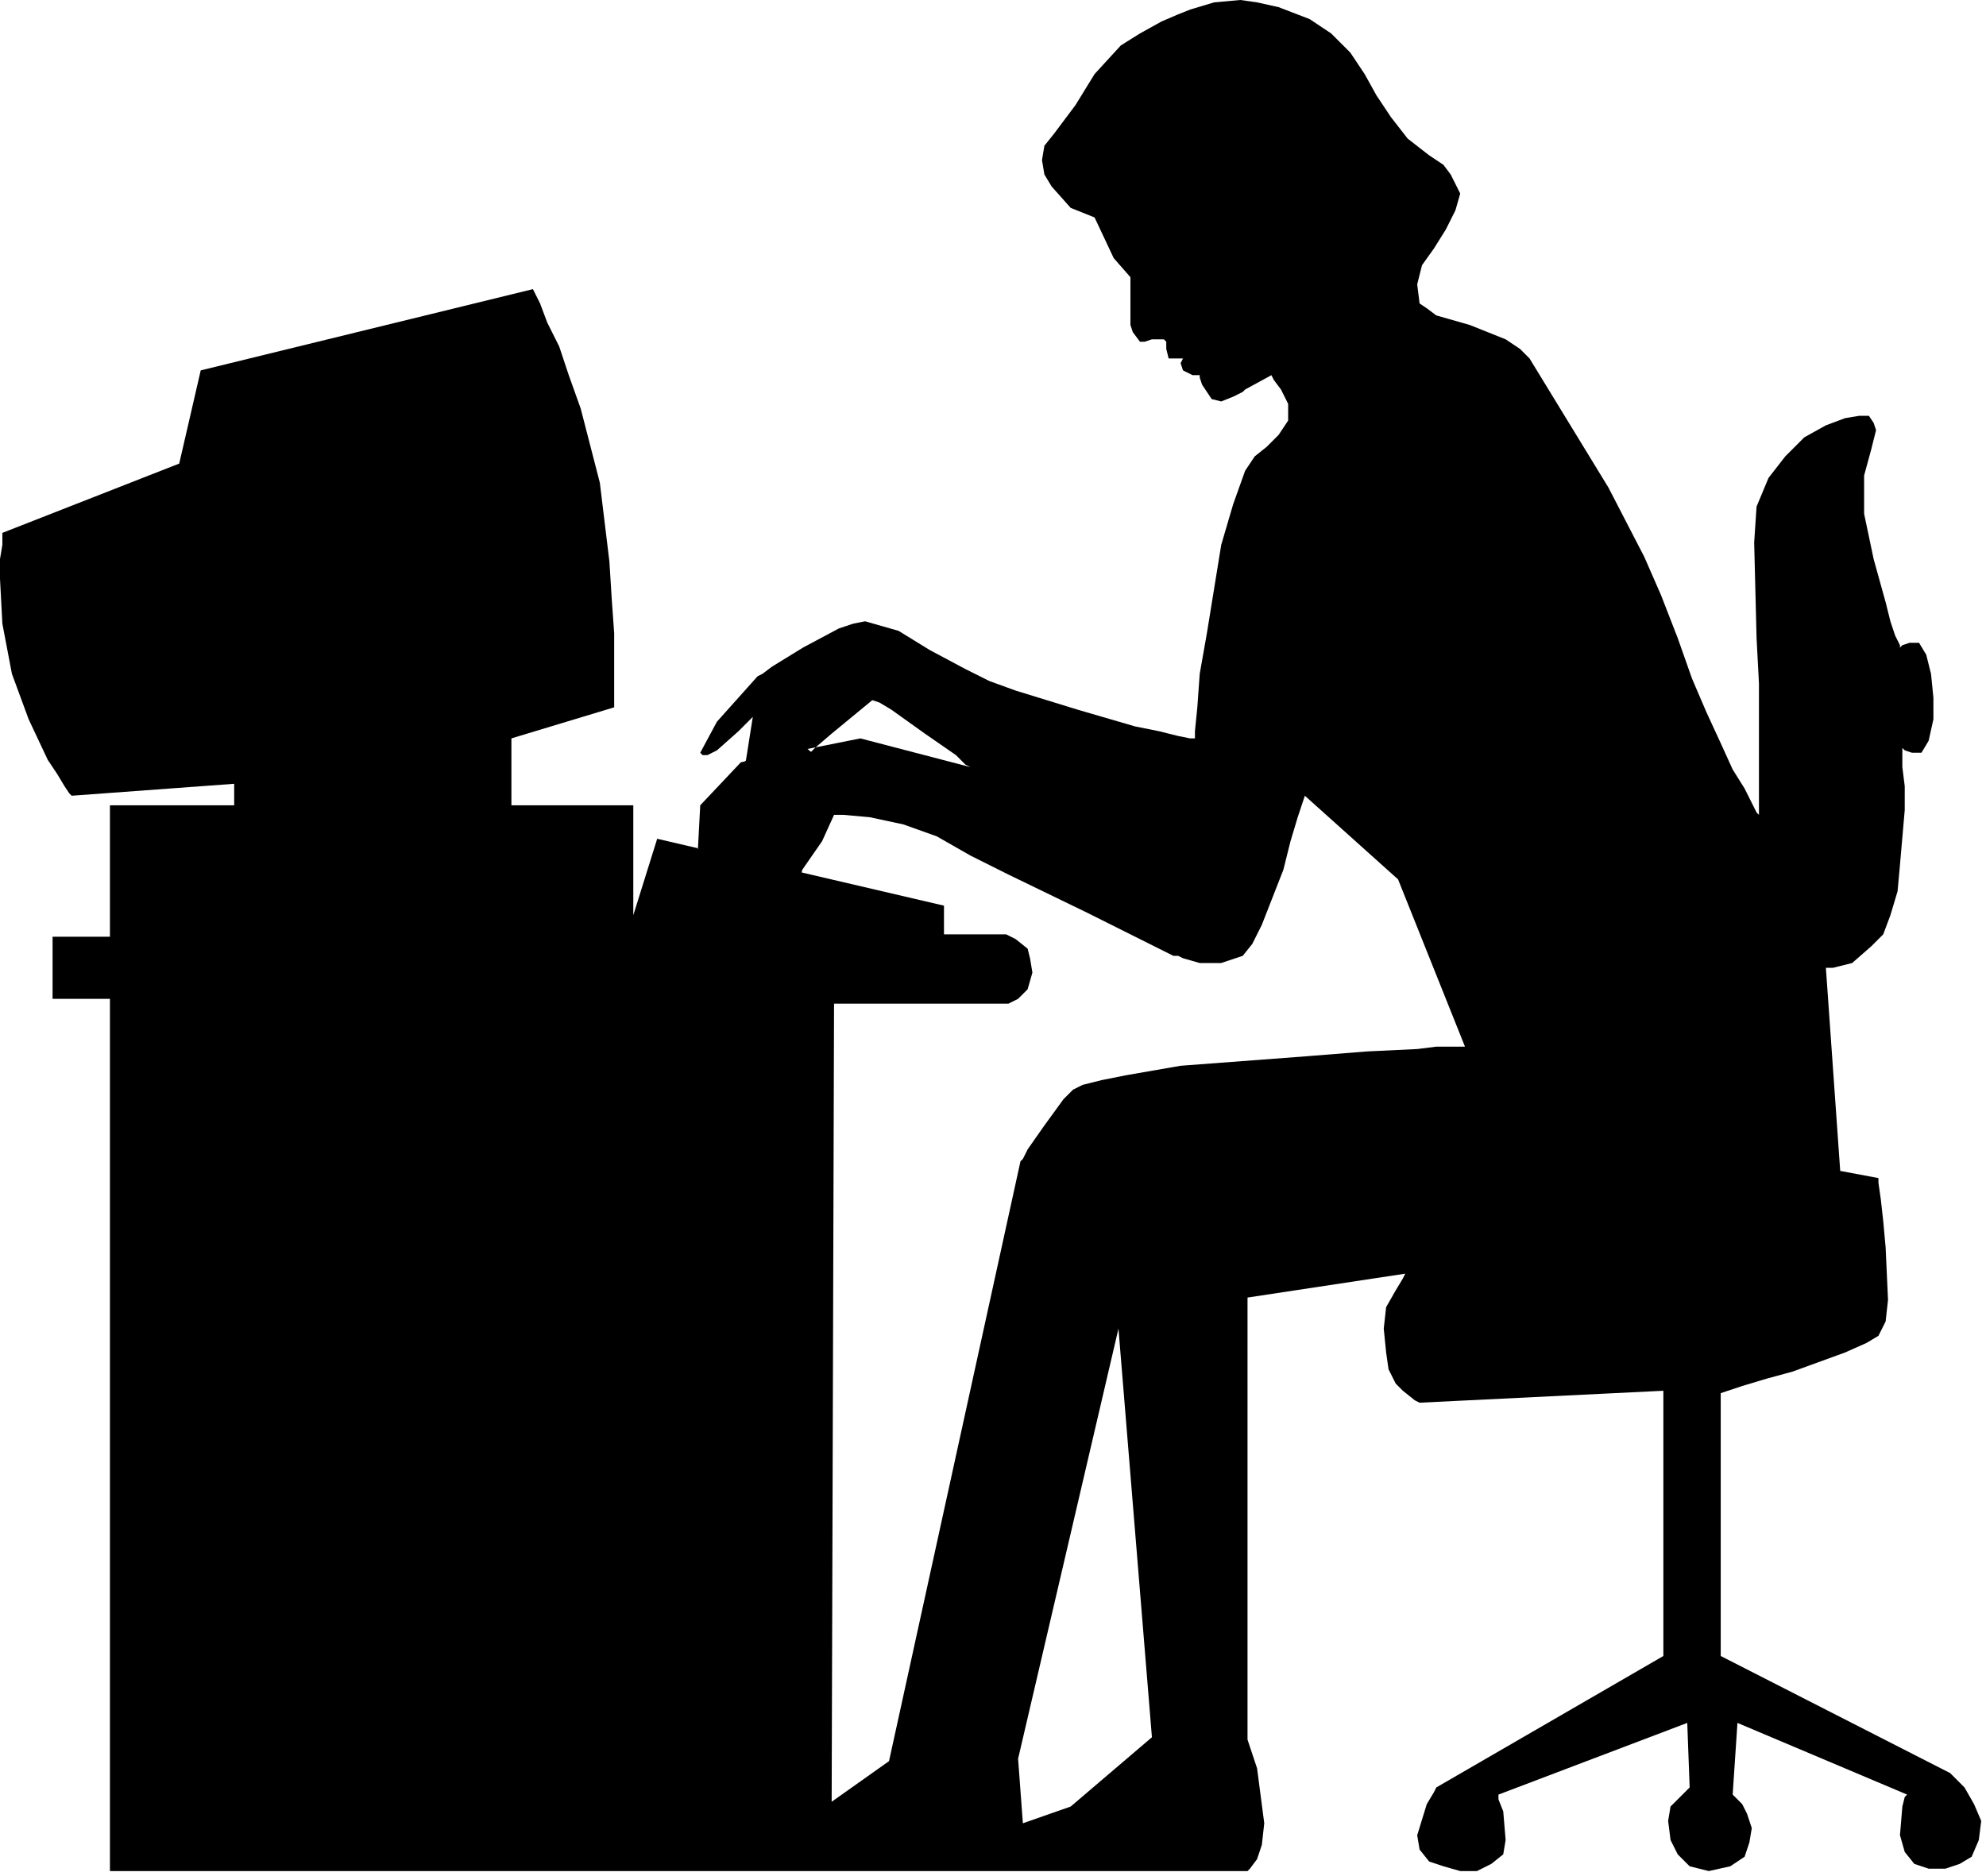 <svg xmlns="http://www.w3.org/2000/svg" fill-rule="evenodd" height="251.263" preserveAspectRatio="none" stroke-linecap="round" viewBox="0 0 831 785" width="265.965"><style>.brush1{fill:#000}</style><path class="brush1" d="m468 556 14 171-34 29-20 7-2-27 42-180zM458 91l8 17 7 8v20l1 3 3 4h2l3-1h5l1 1v3l1 4h6l-1 2 1 3 4 2h3v1l1 3 4 6 4 1 5-2 4-2 1-1 11-6 1 2 3 4 3 6v7l-4 6-5 5-5 4-4 6-5 14-5 17-6 37-3 17-1 14-1 10v3h-2l-5-1-8-2-10-2-24-7-26-8-11-4-10-5-15-8-13-8-14-4-5 1-6 2-15 8-13 8-4 3-2 1-17 19-7 13 1 1h2l4-2 9-8 4-4 2-2-3 19 27-4 2-2 7-6 17-14 3 1 5 3 14 10 13 9 4 4 2 1-46-12-50 10-17 18-1 19 43 9 9-13 5-11h4l11 1 14 3 14 5 14 8 16 8 33 16 14 7 12 6 8 4 2 1h2l2 1 7 2h9l9-3 4-5 4-8 9-23 3-12 3-10 2-6 1-3 39 35 28 70h-12l-8 1-21 1-25 2-53 4-23 4-10 2-8 2-4 2-4 4-8 11-7 10-2 4-1 1-55 251-24 17 1-334h73l4-2 4-4 2-7-1-6-1-4-5-4-4-2h-26v-12l-120-28-10 32v-46h-51v-28l43-13v-31l-1-14-1-16-4-33-8-31-5-14-4-12-5-10-3-8-2-4-1-2-139 34-9 39-74 29v5l-1 6v8l1 19 4 21 7 19 8 17 4 6 3 5 2 3 1 1 68-5v9H46v55H22v26h24v365h476l1-1 3-4 2-6 1-9-3-23-3-9-1-3V543l66-10-1 2-3 5-4 7-1 9 1 10 1 7 3 6 3 3 5 4 2 1 102-5v111l-95 55-1 2-3 5-4 13 1 6 4 5 6 2 7 2h7l6-3 5-4 1-6-1-12-2-5v-2l79-30 1 27-1 1-3 3-4 4-1 6 1 8 3 6 5 5 8 2 9-2 6-4 2-6 1-6-2-6-2-4-3-3-1-1 2-30 71 30-1 1-1 4-1 12 2 7 4 5 6 2h7l6-2 5-3 3-7 1-8-3-7-4-7-4-4-2-2-96-49V583l3-1 6-2 10-3 11-3 22-8 9-4 5-3 3-6 1-9-1-22-1-11-1-9-1-7v-2l-16-3-6-85h3l8-2 8-7 5-5 3-8 3-10 1-11 2-23v-10l-1-8v-8l1 1 3 1h4l3-5 2-9v-9l-1-10-2-8-3-5h-4l-3 1-1 1v-1l-2-4-2-6-2-8-5-18-4-19v-16l3-11 2-8-1-3-2-3h-4l-6 1-8 3-9 5-8 8-7 9-5 12-1 15 1 40 1 19v55l-1-1-2-4-3-6-5-8-5-11-6-13-6-14-6-17-7-18-7-16-15-29-33-54-4-4-6-4-15-6-14-4-4-3-3-2-1-8 2-8 5-7 5-8 4-8 2-7-4-8-3-4-6-4-9-7-7-9-6-9-5-9-6-9-8-8-9-6-13-5-9-2-7-1-11 1-10 3-5 2-7 3-9 5-8 5-11 12-8 13-9 12-4 5-1 6 1 6 3 5 8 9 10 4z" style="stroke:none"/><path class="brush1" style="stroke:#000;stroke-width:1;stroke-linejoin:round" d="m312 319-1 17-19 20 16 19 27-10 4-50-11-9-16 13z"/></svg>
